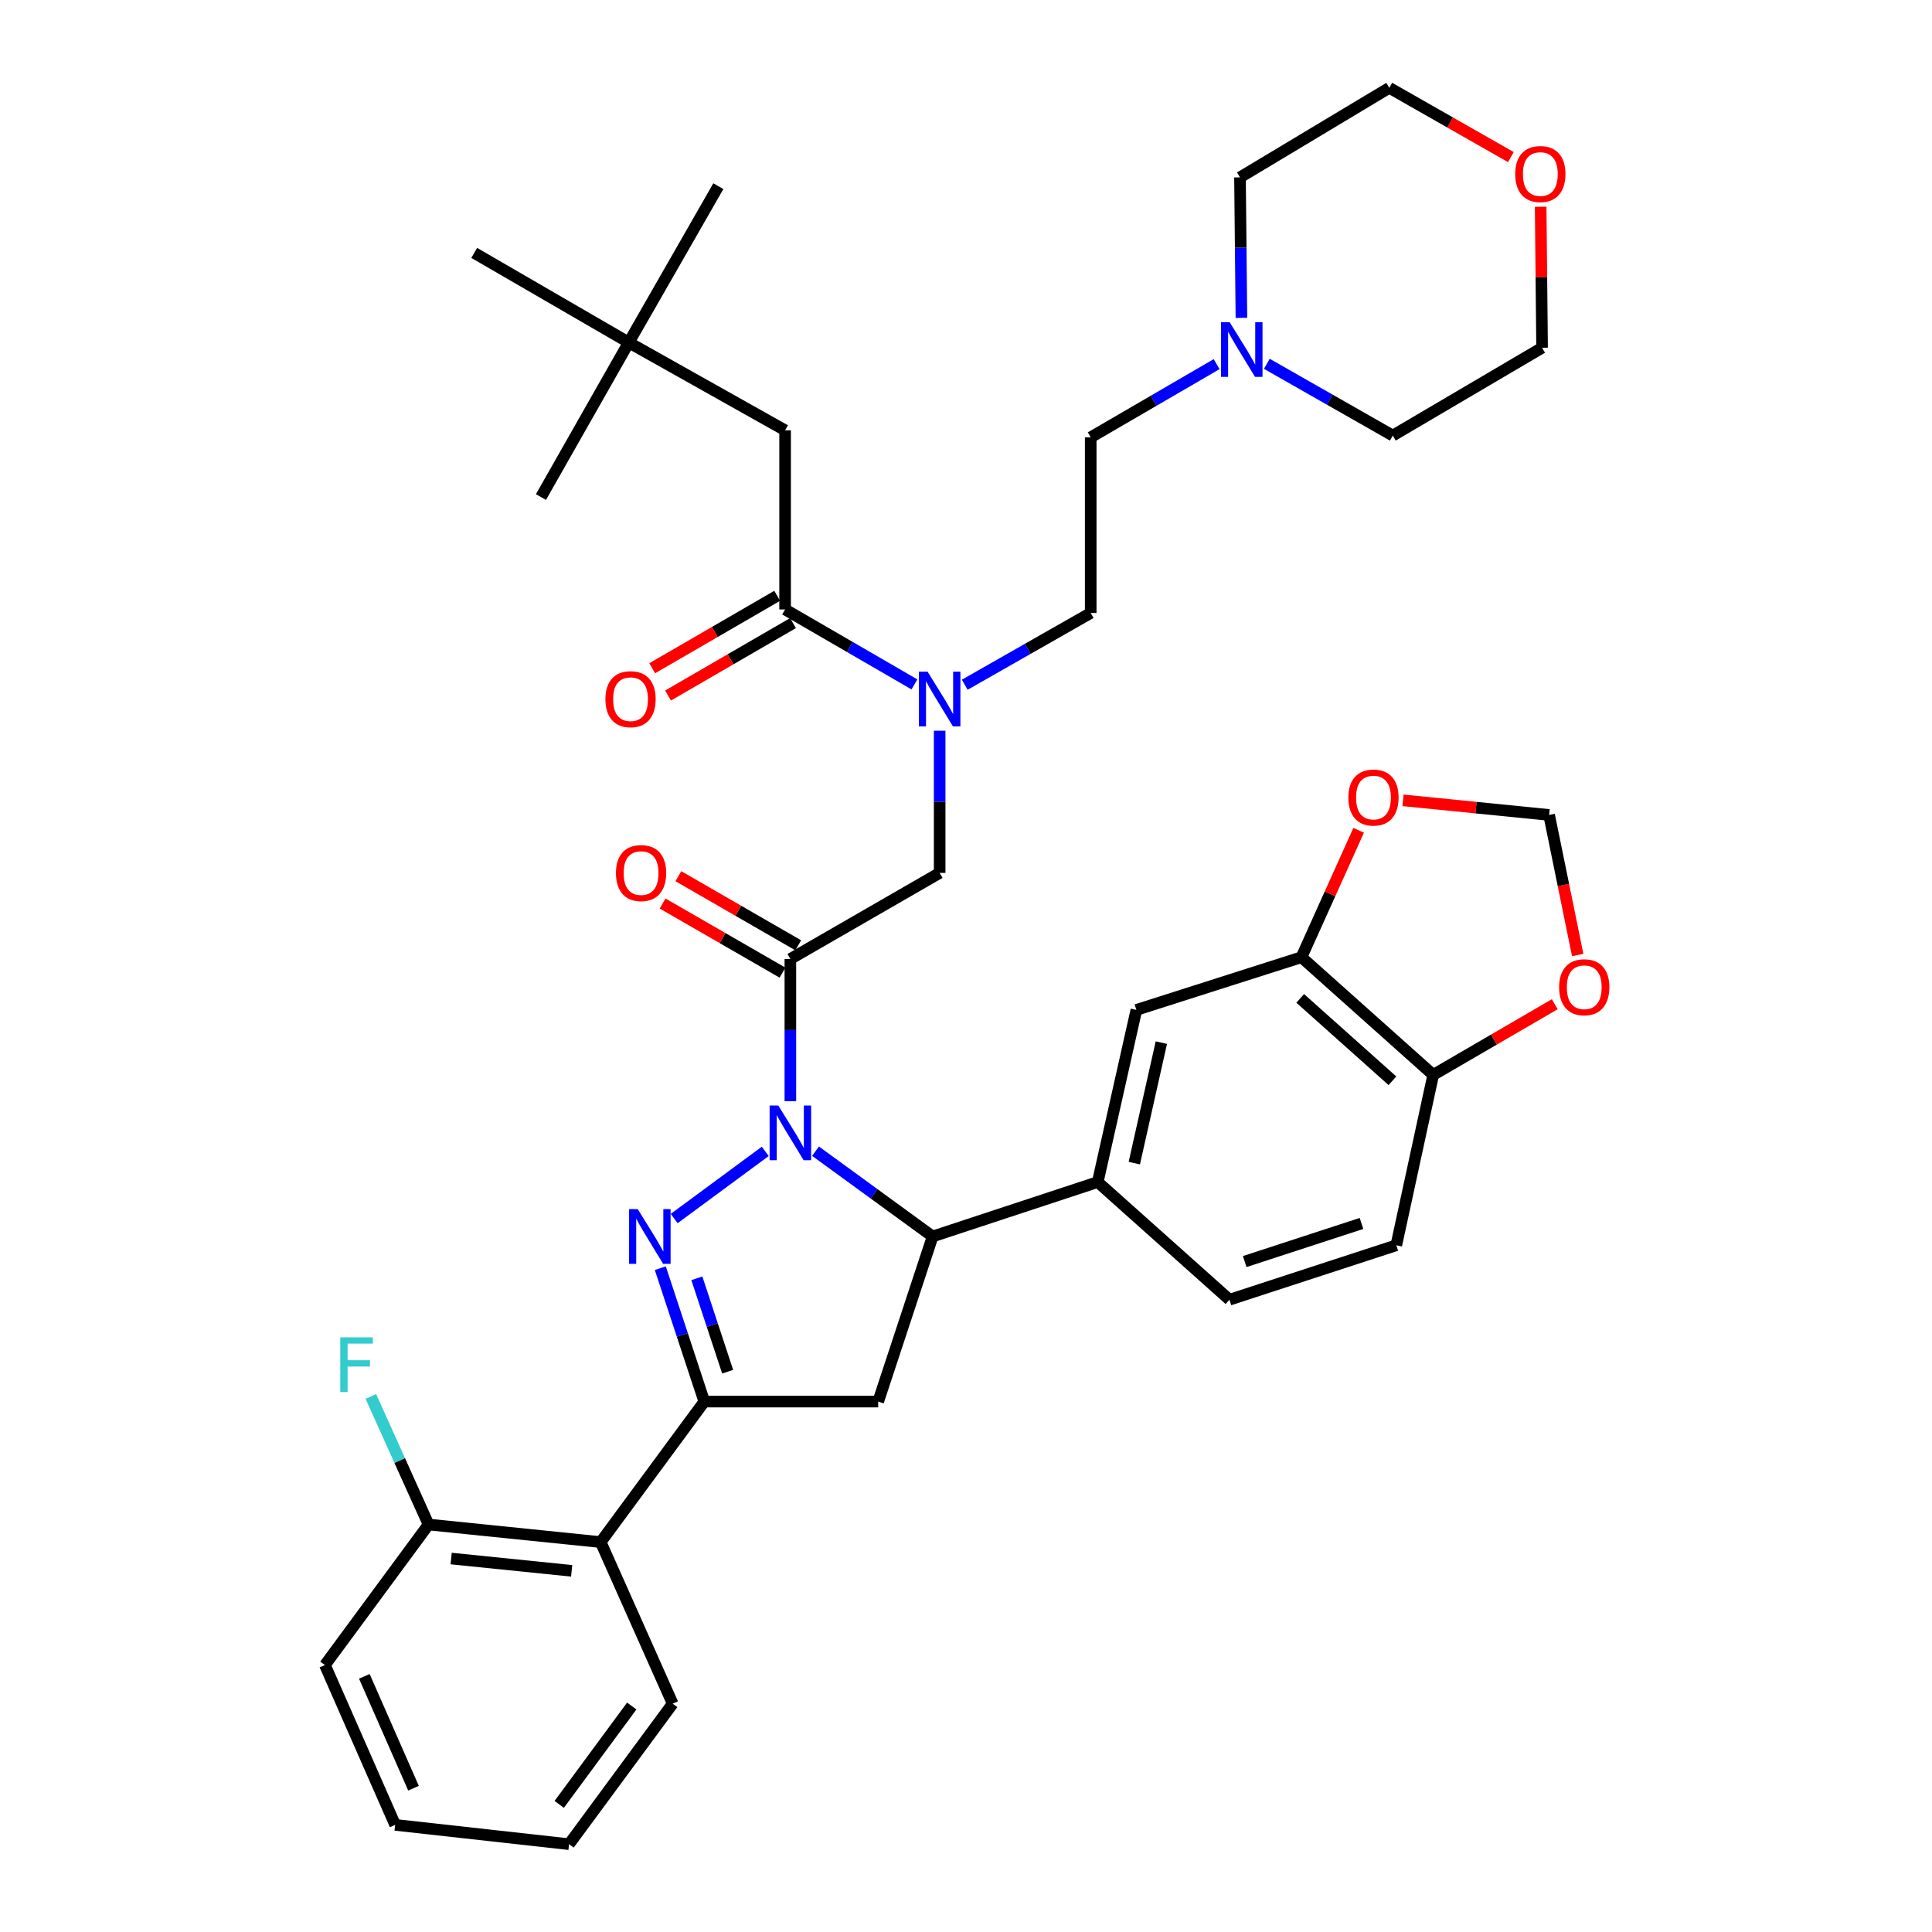 <?xml version='1.0' encoding='iso-8859-1'?>
<svg version='1.1' baseProfile='full'
              xmlns='http://www.w3.org/2000/svg'
                      xmlns:rdkit='http://www.rdkit.org/xml'
                      xmlns:xlink='http://www.w3.org/1999/xlink'
                  xml:space='preserve'
width='1000px' height='1000px' viewBox='0 0 1000 1000'>
<!-- END OF HEADER -->
<rect style='opacity:1.0;fill:#FFFFFF;stroke:none' width='1000' height='1000' x='0' y='0'> </rect>
<path class='bond-0' d='M 499.354,354.414 L 531.951,335.844' style='fill:none;fill-rule:evenodd;stroke:#0000FF;stroke-width:6px;stroke-linecap:butt;stroke-linejoin:miter;stroke-opacity:1' />
<path class='bond-0' d='M 531.951,335.844 L 564.549,317.275' style='fill:none;fill-rule:evenodd;stroke:#000000;stroke-width:6px;stroke-linecap:butt;stroke-linejoin:miter;stroke-opacity:1' />
<path class='bond-1' d='M 486.364,378.224 L 486.364,415.02' style='fill:none;fill-rule:evenodd;stroke:#0000FF;stroke-width:6px;stroke-linecap:butt;stroke-linejoin:miter;stroke-opacity:1' />
<path class='bond-1' d='M 486.364,415.02 L 486.364,451.816' style='fill:none;fill-rule:evenodd;stroke:#000000;stroke-width:6px;stroke-linecap:butt;stroke-linejoin:miter;stroke-opacity:1' />
<path class='bond-2' d='M 473.312,354.25 L 439.839,334.851' style='fill:none;fill-rule:evenodd;stroke:#0000FF;stroke-width:6px;stroke-linecap:butt;stroke-linejoin:miter;stroke-opacity:1' />
<path class='bond-2' d='M 439.839,334.851 L 406.365,315.452' style='fill:none;fill-rule:evenodd;stroke:#000000;stroke-width:6px;stroke-linecap:butt;stroke-linejoin:miter;stroke-opacity:1' />
<path class='bond-3' d='M 325.45,177.275 L 406.365,222.729' style='fill:none;fill-rule:evenodd;stroke:#000000;stroke-width:6px;stroke-linecap:butt;stroke-linejoin:miter;stroke-opacity:1' />
<path class='bond-4' d='M 325.45,177.275 L 245.451,130.904' style='fill:none;fill-rule:evenodd;stroke:#000000;stroke-width:6px;stroke-linecap:butt;stroke-linejoin:miter;stroke-opacity:1' />
<path class='bond-5' d='M 325.45,177.275 L 371.821,96.36' style='fill:none;fill-rule:evenodd;stroke:#000000;stroke-width:6px;stroke-linecap:butt;stroke-linejoin:miter;stroke-opacity:1' />
<path class='bond-6' d='M 325.45,177.275 L 279.996,257.273' style='fill:none;fill-rule:evenodd;stroke:#000000;stroke-width:6px;stroke-linecap:butt;stroke-linejoin:miter;stroke-opacity:1' />
<path class='bond-7' d='M 413.171,489.292 L 382.147,471.408' style='fill:none;fill-rule:evenodd;stroke:#000000;stroke-width:6px;stroke-linecap:butt;stroke-linejoin:miter;stroke-opacity:1' />
<path class='bond-7' d='M 382.147,471.408 L 351.123,453.524' style='fill:none;fill-rule:evenodd;stroke:#FF0000;stroke-width:6px;stroke-linecap:butt;stroke-linejoin:miter;stroke-opacity:1' />
<path class='bond-7' d='M 405.019,503.435 L 373.994,485.551' style='fill:none;fill-rule:evenodd;stroke:#000000;stroke-width:6px;stroke-linecap:butt;stroke-linejoin:miter;stroke-opacity:1' />
<path class='bond-7' d='M 373.994,485.551 L 342.97,467.667' style='fill:none;fill-rule:evenodd;stroke:#FF0000;stroke-width:6px;stroke-linecap:butt;stroke-linejoin:miter;stroke-opacity:1' />
<path class='bond-8' d='M 409.095,496.363 L 486.364,451.816' style='fill:none;fill-rule:evenodd;stroke:#000000;stroke-width:6px;stroke-linecap:butt;stroke-linejoin:miter;stroke-opacity:1' />
<path class='bond-9' d='M 409.095,496.363 L 409.095,533.159' style='fill:none;fill-rule:evenodd;stroke:#000000;stroke-width:6px;stroke-linecap:butt;stroke-linejoin:miter;stroke-opacity:1' />
<path class='bond-9' d='M 409.095,533.159 L 409.095,569.955' style='fill:none;fill-rule:evenodd;stroke:#0000FF;stroke-width:6px;stroke-linecap:butt;stroke-linejoin:miter;stroke-opacity:1' />
<path class='bond-10' d='M 402.272,308.39 L 369.929,327.134' style='fill:none;fill-rule:evenodd;stroke:#000000;stroke-width:6px;stroke-linecap:butt;stroke-linejoin:miter;stroke-opacity:1' />
<path class='bond-10' d='M 369.929,327.134 L 337.585,345.878' style='fill:none;fill-rule:evenodd;stroke:#FF0000;stroke-width:6px;stroke-linecap:butt;stroke-linejoin:miter;stroke-opacity:1' />
<path class='bond-10' d='M 410.458,322.514 L 378.114,341.258' style='fill:none;fill-rule:evenodd;stroke:#000000;stroke-width:6px;stroke-linecap:butt;stroke-linejoin:miter;stroke-opacity:1' />
<path class='bond-10' d='M 378.114,341.258 L 345.77,360.002' style='fill:none;fill-rule:evenodd;stroke:#FF0000;stroke-width:6px;stroke-linecap:butt;stroke-linejoin:miter;stroke-opacity:1' />
<path class='bond-11' d='M 406.365,315.452 L 406.365,222.729' style='fill:none;fill-rule:evenodd;stroke:#000000;stroke-width:6px;stroke-linecap:butt;stroke-linejoin:miter;stroke-opacity:1' />
<path class='bond-12' d='M 629.724,188.47 L 597.137,207.418' style='fill:none;fill-rule:evenodd;stroke:#0000FF;stroke-width:6px;stroke-linecap:butt;stroke-linejoin:miter;stroke-opacity:1' />
<path class='bond-12' d='M 597.137,207.418 L 564.549,226.366' style='fill:none;fill-rule:evenodd;stroke:#000000;stroke-width:6px;stroke-linecap:butt;stroke-linejoin:miter;stroke-opacity:1' />
<path class='bond-13' d='M 655.715,188.311 L 688.312,206.88' style='fill:none;fill-rule:evenodd;stroke:#0000FF;stroke-width:6px;stroke-linecap:butt;stroke-linejoin:miter;stroke-opacity:1' />
<path class='bond-13' d='M 688.312,206.88 L 720.91,225.45' style='fill:none;fill-rule:evenodd;stroke:#000000;stroke-width:6px;stroke-linecap:butt;stroke-linejoin:miter;stroke-opacity:1' />
<path class='bond-14' d='M 642.558,164.524 L 642.188,128.17' style='fill:none;fill-rule:evenodd;stroke:#0000FF;stroke-width:6px;stroke-linecap:butt;stroke-linejoin:miter;stroke-opacity:1' />
<path class='bond-14' d='M 642.188,128.17 L 641.818,91.816' style='fill:none;fill-rule:evenodd;stroke:#000000;stroke-width:6px;stroke-linecap:butt;stroke-linejoin:miter;stroke-opacity:1' />
<path class='bond-15' d='M 782.023,81.312 L 750.56,63.383' style='fill:none;fill-rule:evenodd;stroke:#FF0000;stroke-width:6px;stroke-linecap:butt;stroke-linejoin:miter;stroke-opacity:1' />
<path class='bond-15' d='M 750.56,63.383 L 719.096,45.455' style='fill:none;fill-rule:evenodd;stroke:#000000;stroke-width:6px;stroke-linecap:butt;stroke-linejoin:miter;stroke-opacity:1' />
<path class='bond-16' d='M 797.444,107.012 L 797.812,143.504' style='fill:none;fill-rule:evenodd;stroke:#FF0000;stroke-width:6px;stroke-linecap:butt;stroke-linejoin:miter;stroke-opacity:1' />
<path class='bond-16' d='M 797.812,143.504 L 798.179,179.995' style='fill:none;fill-rule:evenodd;stroke:#000000;stroke-width:6px;stroke-linecap:butt;stroke-linejoin:miter;stroke-opacity:1' />
<path class='bond-17' d='M 422.112,595.848 L 452.42,617.924' style='fill:none;fill-rule:evenodd;stroke:#0000FF;stroke-width:6px;stroke-linecap:butt;stroke-linejoin:miter;stroke-opacity:1' />
<path class='bond-17' d='M 452.42,617.924 L 482.727,640' style='fill:none;fill-rule:evenodd;stroke:#000000;stroke-width:6px;stroke-linecap:butt;stroke-linejoin:miter;stroke-opacity:1' />
<path class='bond-18' d='M 396.096,595.951 L 348.956,630.712' style='fill:none;fill-rule:evenodd;stroke:#0000FF;stroke-width:6px;stroke-linecap:butt;stroke-linejoin:miter;stroke-opacity:1' />
<path class='bond-19' d='M 364.547,725.459 L 310.912,798.184' style='fill:none;fill-rule:evenodd;stroke:#000000;stroke-width:6px;stroke-linecap:butt;stroke-linejoin:miter;stroke-opacity:1' />
<path class='bond-20' d='M 364.547,725.459 L 454.549,725.459' style='fill:none;fill-rule:evenodd;stroke:#000000;stroke-width:6px;stroke-linecap:butt;stroke-linejoin:miter;stroke-opacity:1' />
<path class='bond-21' d='M 364.547,725.459 L 353.16,690.934' style='fill:none;fill-rule:evenodd;stroke:#000000;stroke-width:6px;stroke-linecap:butt;stroke-linejoin:miter;stroke-opacity:1' />
<path class='bond-21' d='M 353.16,690.934 L 341.773,656.41' style='fill:none;fill-rule:evenodd;stroke:#0000FF;stroke-width:6px;stroke-linecap:butt;stroke-linejoin:miter;stroke-opacity:1' />
<path class='bond-21' d='M 376.634,709.988 L 368.663,685.821' style='fill:none;fill-rule:evenodd;stroke:#000000;stroke-width:6px;stroke-linecap:butt;stroke-linejoin:miter;stroke-opacity:1' />
<path class='bond-21' d='M 368.663,685.821 L 360.692,661.654' style='fill:none;fill-rule:evenodd;stroke:#0000FF;stroke-width:6px;stroke-linecap:butt;stroke-linejoin:miter;stroke-opacity:1' />
<path class='bond-22' d='M 454.549,725.459 L 482.727,640' style='fill:none;fill-rule:evenodd;stroke:#000000;stroke-width:6px;stroke-linecap:butt;stroke-linejoin:miter;stroke-opacity:1' />
<path class='bond-23' d='M 482.727,640 L 568.186,611.823' style='fill:none;fill-rule:evenodd;stroke:#000000;stroke-width:6px;stroke-linecap:butt;stroke-linejoin:miter;stroke-opacity:1' />
<path class='bond-24' d='M 168.182,861.823 L 204.54,944.551' style='fill:none;fill-rule:evenodd;stroke:#000000;stroke-width:6px;stroke-linecap:butt;stroke-linejoin:miter;stroke-opacity:1' />
<path class='bond-24' d='M 188.581,867.664 L 214.031,925.574' style='fill:none;fill-rule:evenodd;stroke:#000000;stroke-width:6px;stroke-linecap:butt;stroke-linejoin:miter;stroke-opacity:1' />
<path class='bond-25' d='M 168.182,861.823 L 221.817,789.088' style='fill:none;fill-rule:evenodd;stroke:#000000;stroke-width:6px;stroke-linecap:butt;stroke-linejoin:miter;stroke-opacity:1' />
<path class='bond-26' d='M 204.54,944.551 L 294.543,954.545' style='fill:none;fill-rule:evenodd;stroke:#000000;stroke-width:6px;stroke-linecap:butt;stroke-linejoin:miter;stroke-opacity:1' />
<path class='bond-27' d='M 673.633,495.456 L 741.824,556.365' style='fill:none;fill-rule:evenodd;stroke:#000000;stroke-width:6px;stroke-linecap:butt;stroke-linejoin:miter;stroke-opacity:1' />
<path class='bond-27' d='M 672.987,516.768 L 720.72,559.403' style='fill:none;fill-rule:evenodd;stroke:#000000;stroke-width:6px;stroke-linecap:butt;stroke-linejoin:miter;stroke-opacity:1' />
<path class='bond-28' d='M 673.633,495.456 L 688.434,462.606' style='fill:none;fill-rule:evenodd;stroke:#000000;stroke-width:6px;stroke-linecap:butt;stroke-linejoin:miter;stroke-opacity:1' />
<path class='bond-28' d='M 688.434,462.606 L 703.235,429.756' style='fill:none;fill-rule:evenodd;stroke:#FF0000;stroke-width:6px;stroke-linecap:butt;stroke-linejoin:miter;stroke-opacity:1' />
<path class='bond-29' d='M 673.633,495.456 L 588.183,522.727' style='fill:none;fill-rule:evenodd;stroke:#000000;stroke-width:6px;stroke-linecap:butt;stroke-linejoin:miter;stroke-opacity:1' />
<path class='bond-30' d='M 741.824,556.365 L 773.281,538.074' style='fill:none;fill-rule:evenodd;stroke:#000000;stroke-width:6px;stroke-linecap:butt;stroke-linejoin:miter;stroke-opacity:1' />
<path class='bond-30' d='M 773.281,538.074 L 804.739,519.783' style='fill:none;fill-rule:evenodd;stroke:#FF0000;stroke-width:6px;stroke-linecap:butt;stroke-linejoin:miter;stroke-opacity:1' />
<path class='bond-31' d='M 741.824,556.365 L 722.724,644.544' style='fill:none;fill-rule:evenodd;stroke:#000000;stroke-width:6px;stroke-linecap:butt;stroke-linejoin:miter;stroke-opacity:1' />
<path class='bond-32' d='M 726.191,414.255 L 764.003,418.035' style='fill:none;fill-rule:evenodd;stroke:#FF0000;stroke-width:6px;stroke-linecap:butt;stroke-linejoin:miter;stroke-opacity:1' />
<path class='bond-32' d='M 764.003,418.035 L 801.816,421.815' style='fill:none;fill-rule:evenodd;stroke:#000000;stroke-width:6px;stroke-linecap:butt;stroke-linejoin:miter;stroke-opacity:1' />
<path class='bond-33' d='M 816.613,494.317 L 809.215,458.066' style='fill:none;fill-rule:evenodd;stroke:#FF0000;stroke-width:6px;stroke-linecap:butt;stroke-linejoin:miter;stroke-opacity:1' />
<path class='bond-33' d='M 809.215,458.066 L 801.816,421.815' style='fill:none;fill-rule:evenodd;stroke:#000000;stroke-width:6px;stroke-linecap:butt;stroke-linejoin:miter;stroke-opacity:1' />
<path class='bond-34' d='M 588.183,522.727 L 568.186,611.823' style='fill:none;fill-rule:evenodd;stroke:#000000;stroke-width:6px;stroke-linecap:butt;stroke-linejoin:miter;stroke-opacity:1' />
<path class='bond-34' d='M 601.112,539.667 L 587.114,602.033' style='fill:none;fill-rule:evenodd;stroke:#000000;stroke-width:6px;stroke-linecap:butt;stroke-linejoin:miter;stroke-opacity:1' />
<path class='bond-35' d='M 722.724,644.544 L 636.368,672.731' style='fill:none;fill-rule:evenodd;stroke:#000000;stroke-width:6px;stroke-linecap:butt;stroke-linejoin:miter;stroke-opacity:1' />
<path class='bond-35' d='M 704.705,633.253 L 644.256,652.984' style='fill:none;fill-rule:evenodd;stroke:#000000;stroke-width:6px;stroke-linecap:butt;stroke-linejoin:miter;stroke-opacity:1' />
<path class='bond-36' d='M 568.186,611.823 L 636.368,672.731' style='fill:none;fill-rule:evenodd;stroke:#000000;stroke-width:6px;stroke-linecap:butt;stroke-linejoin:miter;stroke-opacity:1' />
<path class='bond-37' d='M 294.543,954.545 L 348.177,881.82' style='fill:none;fill-rule:evenodd;stroke:#000000;stroke-width:6px;stroke-linecap:butt;stroke-linejoin:miter;stroke-opacity:1' />
<path class='bond-37' d='M 289.45,933.947 L 326.994,883.04' style='fill:none;fill-rule:evenodd;stroke:#000000;stroke-width:6px;stroke-linecap:butt;stroke-linejoin:miter;stroke-opacity:1' />
<path class='bond-38' d='M 348.177,881.82 L 310.912,798.184' style='fill:none;fill-rule:evenodd;stroke:#000000;stroke-width:6px;stroke-linecap:butt;stroke-linejoin:miter;stroke-opacity:1' />
<path class='bond-39' d='M 310.912,798.184 L 221.817,789.088' style='fill:none;fill-rule:evenodd;stroke:#000000;stroke-width:6px;stroke-linecap:butt;stroke-linejoin:miter;stroke-opacity:1' />
<path class='bond-39' d='M 295.89,813.06 L 233.523,806.692' style='fill:none;fill-rule:evenodd;stroke:#000000;stroke-width:6px;stroke-linecap:butt;stroke-linejoin:miter;stroke-opacity:1' />
<path class='bond-40' d='M 221.817,789.088 L 206.881,755.942' style='fill:none;fill-rule:evenodd;stroke:#000000;stroke-width:6px;stroke-linecap:butt;stroke-linejoin:miter;stroke-opacity:1' />
<path class='bond-40' d='M 206.881,755.942 L 191.946,722.797' style='fill:none;fill-rule:evenodd;stroke:#33CCCC;stroke-width:6px;stroke-linecap:butt;stroke-linejoin:miter;stroke-opacity:1' />
<path class='bond-41' d='M 564.549,226.366 L 564.549,317.275' style='fill:none;fill-rule:evenodd;stroke:#000000;stroke-width:6px;stroke-linecap:butt;stroke-linejoin:miter;stroke-opacity:1' />
<path class='bond-42' d='M 720.91,225.45 L 798.179,179.995' style='fill:none;fill-rule:evenodd;stroke:#000000;stroke-width:6px;stroke-linecap:butt;stroke-linejoin:miter;stroke-opacity:1' />
<path class='bond-43' d='M 641.818,91.816 L 719.096,45.455' style='fill:none;fill-rule:evenodd;stroke:#000000;stroke-width:6px;stroke-linecap:butt;stroke-linejoin:miter;stroke-opacity:1' />
<path  class='atom-0' d='M 480.104 347.653
L 489.384 362.653
Q 490.304 364.133, 491.784 366.813
Q 493.264 369.493, 493.344 369.653
L 493.344 347.653
L 497.104 347.653
L 497.104 375.973
L 493.224 375.973
L 483.264 359.573
Q 482.104 357.653, 480.864 355.453
Q 479.664 353.253, 479.304 352.573
L 479.304 375.973
L 475.624 375.973
L 475.624 347.653
L 480.104 347.653
' fill='#0000FF'/>
<path  class='atom-3' d='M 318.817 451.896
Q 318.817 445.096, 322.177 441.296
Q 325.537 437.496, 331.817 437.496
Q 338.097 437.496, 341.457 441.296
Q 344.817 445.096, 344.817 451.896
Q 344.817 458.776, 341.417 462.696
Q 338.017 466.576, 331.817 466.576
Q 325.577 466.576, 322.177 462.696
Q 318.817 458.816, 318.817 451.896
M 331.817 463.376
Q 336.137 463.376, 338.457 460.496
Q 340.817 457.576, 340.817 451.896
Q 340.817 446.336, 338.457 443.536
Q 336.137 440.696, 331.817 440.696
Q 327.497 440.696, 325.137 443.496
Q 322.817 446.296, 322.817 451.896
Q 322.817 457.616, 325.137 460.496
Q 327.497 463.376, 331.817 463.376
' fill='#FF0000'/>
<path  class='atom-6' d='M 313.366 361.893
Q 313.366 355.093, 316.726 351.293
Q 320.086 347.493, 326.366 347.493
Q 332.646 347.493, 336.006 351.293
Q 339.366 355.093, 339.366 361.893
Q 339.366 368.773, 335.966 372.693
Q 332.566 376.573, 326.366 376.573
Q 320.126 376.573, 316.726 372.693
Q 313.366 368.813, 313.366 361.893
M 326.366 373.373
Q 330.686 373.373, 333.006 370.493
Q 335.366 367.573, 335.366 361.893
Q 335.366 356.333, 333.006 353.533
Q 330.686 350.693, 326.366 350.693
Q 322.046 350.693, 319.686 353.493
Q 317.366 356.293, 317.366 361.893
Q 317.366 367.613, 319.686 370.493
Q 322.046 373.373, 326.366 373.373
' fill='#FF0000'/>
<path  class='atom-9' d='M 636.465 166.751
L 645.745 181.751
Q 646.665 183.231, 648.145 185.911
Q 649.625 188.591, 649.705 188.751
L 649.705 166.751
L 653.465 166.751
L 653.465 195.071
L 649.585 195.071
L 639.625 178.671
Q 638.465 176.751, 637.225 174.551
Q 636.025 172.351, 635.665 171.671
L 635.665 195.071
L 631.985 195.071
L 631.985 166.751
L 636.465 166.751
' fill='#0000FF'/>
<path  class='atom-10' d='M 784.272 90.082
Q 784.272 83.282, 787.632 79.482
Q 790.992 75.682, 797.272 75.682
Q 803.552 75.682, 806.912 79.482
Q 810.272 83.282, 810.272 90.082
Q 810.272 96.962, 806.872 100.882
Q 803.472 104.762, 797.272 104.762
Q 791.032 104.762, 787.632 100.882
Q 784.272 97.002, 784.272 90.082
M 797.272 101.562
Q 801.592 101.562, 803.912 98.682
Q 806.272 95.762, 806.272 90.082
Q 806.272 84.522, 803.912 81.722
Q 801.592 78.882, 797.272 78.882
Q 792.952 78.882, 790.592 81.682
Q 788.272 84.482, 788.272 90.082
Q 788.272 95.802, 790.592 98.682
Q 792.952 101.562, 797.272 101.562
' fill='#FF0000'/>
<path  class='atom-11' d='M 402.835 572.205
L 412.115 587.205
Q 413.035 588.685, 414.515 591.365
Q 415.995 594.045, 416.075 594.205
L 416.075 572.205
L 419.835 572.205
L 419.835 600.525
L 415.955 600.525
L 405.995 584.125
Q 404.835 582.205, 403.595 580.005
Q 402.395 577.805, 402.035 577.125
L 402.035 600.525
L 398.355 600.525
L 398.355 572.205
L 402.835 572.205
' fill='#0000FF'/>
<path  class='atom-15' d='M 330.1 625.84
L 339.38 640.84
Q 340.3 642.32, 341.78 645
Q 343.26 647.68, 343.34 647.84
L 343.34 625.84
L 347.1 625.84
L 347.1 654.16
L 343.22 654.16
L 333.26 637.76
Q 332.1 635.84, 330.86 633.64
Q 329.66 631.44, 329.3 630.76
L 329.3 654.16
L 325.62 654.16
L 325.62 625.84
L 330.1 625.84
' fill='#0000FF'/>
<path  class='atom-20' d='M 697.907 412.808
Q 697.907 406.008, 701.267 402.208
Q 704.627 398.408, 710.907 398.408
Q 717.187 398.408, 720.547 402.208
Q 723.907 406.008, 723.907 412.808
Q 723.907 419.688, 720.507 423.608
Q 717.107 427.488, 710.907 427.488
Q 704.667 427.488, 701.267 423.608
Q 697.907 419.728, 697.907 412.808
M 710.907 424.288
Q 715.227 424.288, 717.547 421.408
Q 719.907 418.488, 719.907 412.808
Q 719.907 407.248, 717.547 404.448
Q 715.227 401.608, 710.907 401.608
Q 706.587 401.608, 704.227 404.408
Q 701.907 407.208, 701.907 412.808
Q 701.907 418.528, 704.227 421.408
Q 706.587 424.288, 710.907 424.288
' fill='#FF0000'/>
<path  class='atom-21' d='M 807 510.99
Q 807 504.19, 810.36 500.39
Q 813.72 496.59, 820 496.59
Q 826.28 496.59, 829.64 500.39
Q 833 504.19, 833 510.99
Q 833 517.87, 829.6 521.79
Q 826.2 525.67, 820 525.67
Q 813.76 525.67, 810.36 521.79
Q 807 517.91, 807 510.99
M 820 522.47
Q 824.32 522.47, 826.64 519.59
Q 829 516.67, 829 510.99
Q 829 505.43, 826.64 502.63
Q 824.32 499.79, 820 499.79
Q 815.68 499.79, 813.32 502.59
Q 811 505.39, 811 510.99
Q 811 516.71, 813.32 519.59
Q 815.68 522.47, 820 522.47
' fill='#FF0000'/>
<path  class='atom-31' d='M 176.123 692.208
L 192.963 692.208
L 192.963 695.448
L 179.923 695.448
L 179.923 704.048
L 191.523 704.048
L 191.523 707.328
L 179.923 707.328
L 179.923 720.528
L 176.123 720.528
L 176.123 692.208
' fill='#33CCCC'/>
</svg>
